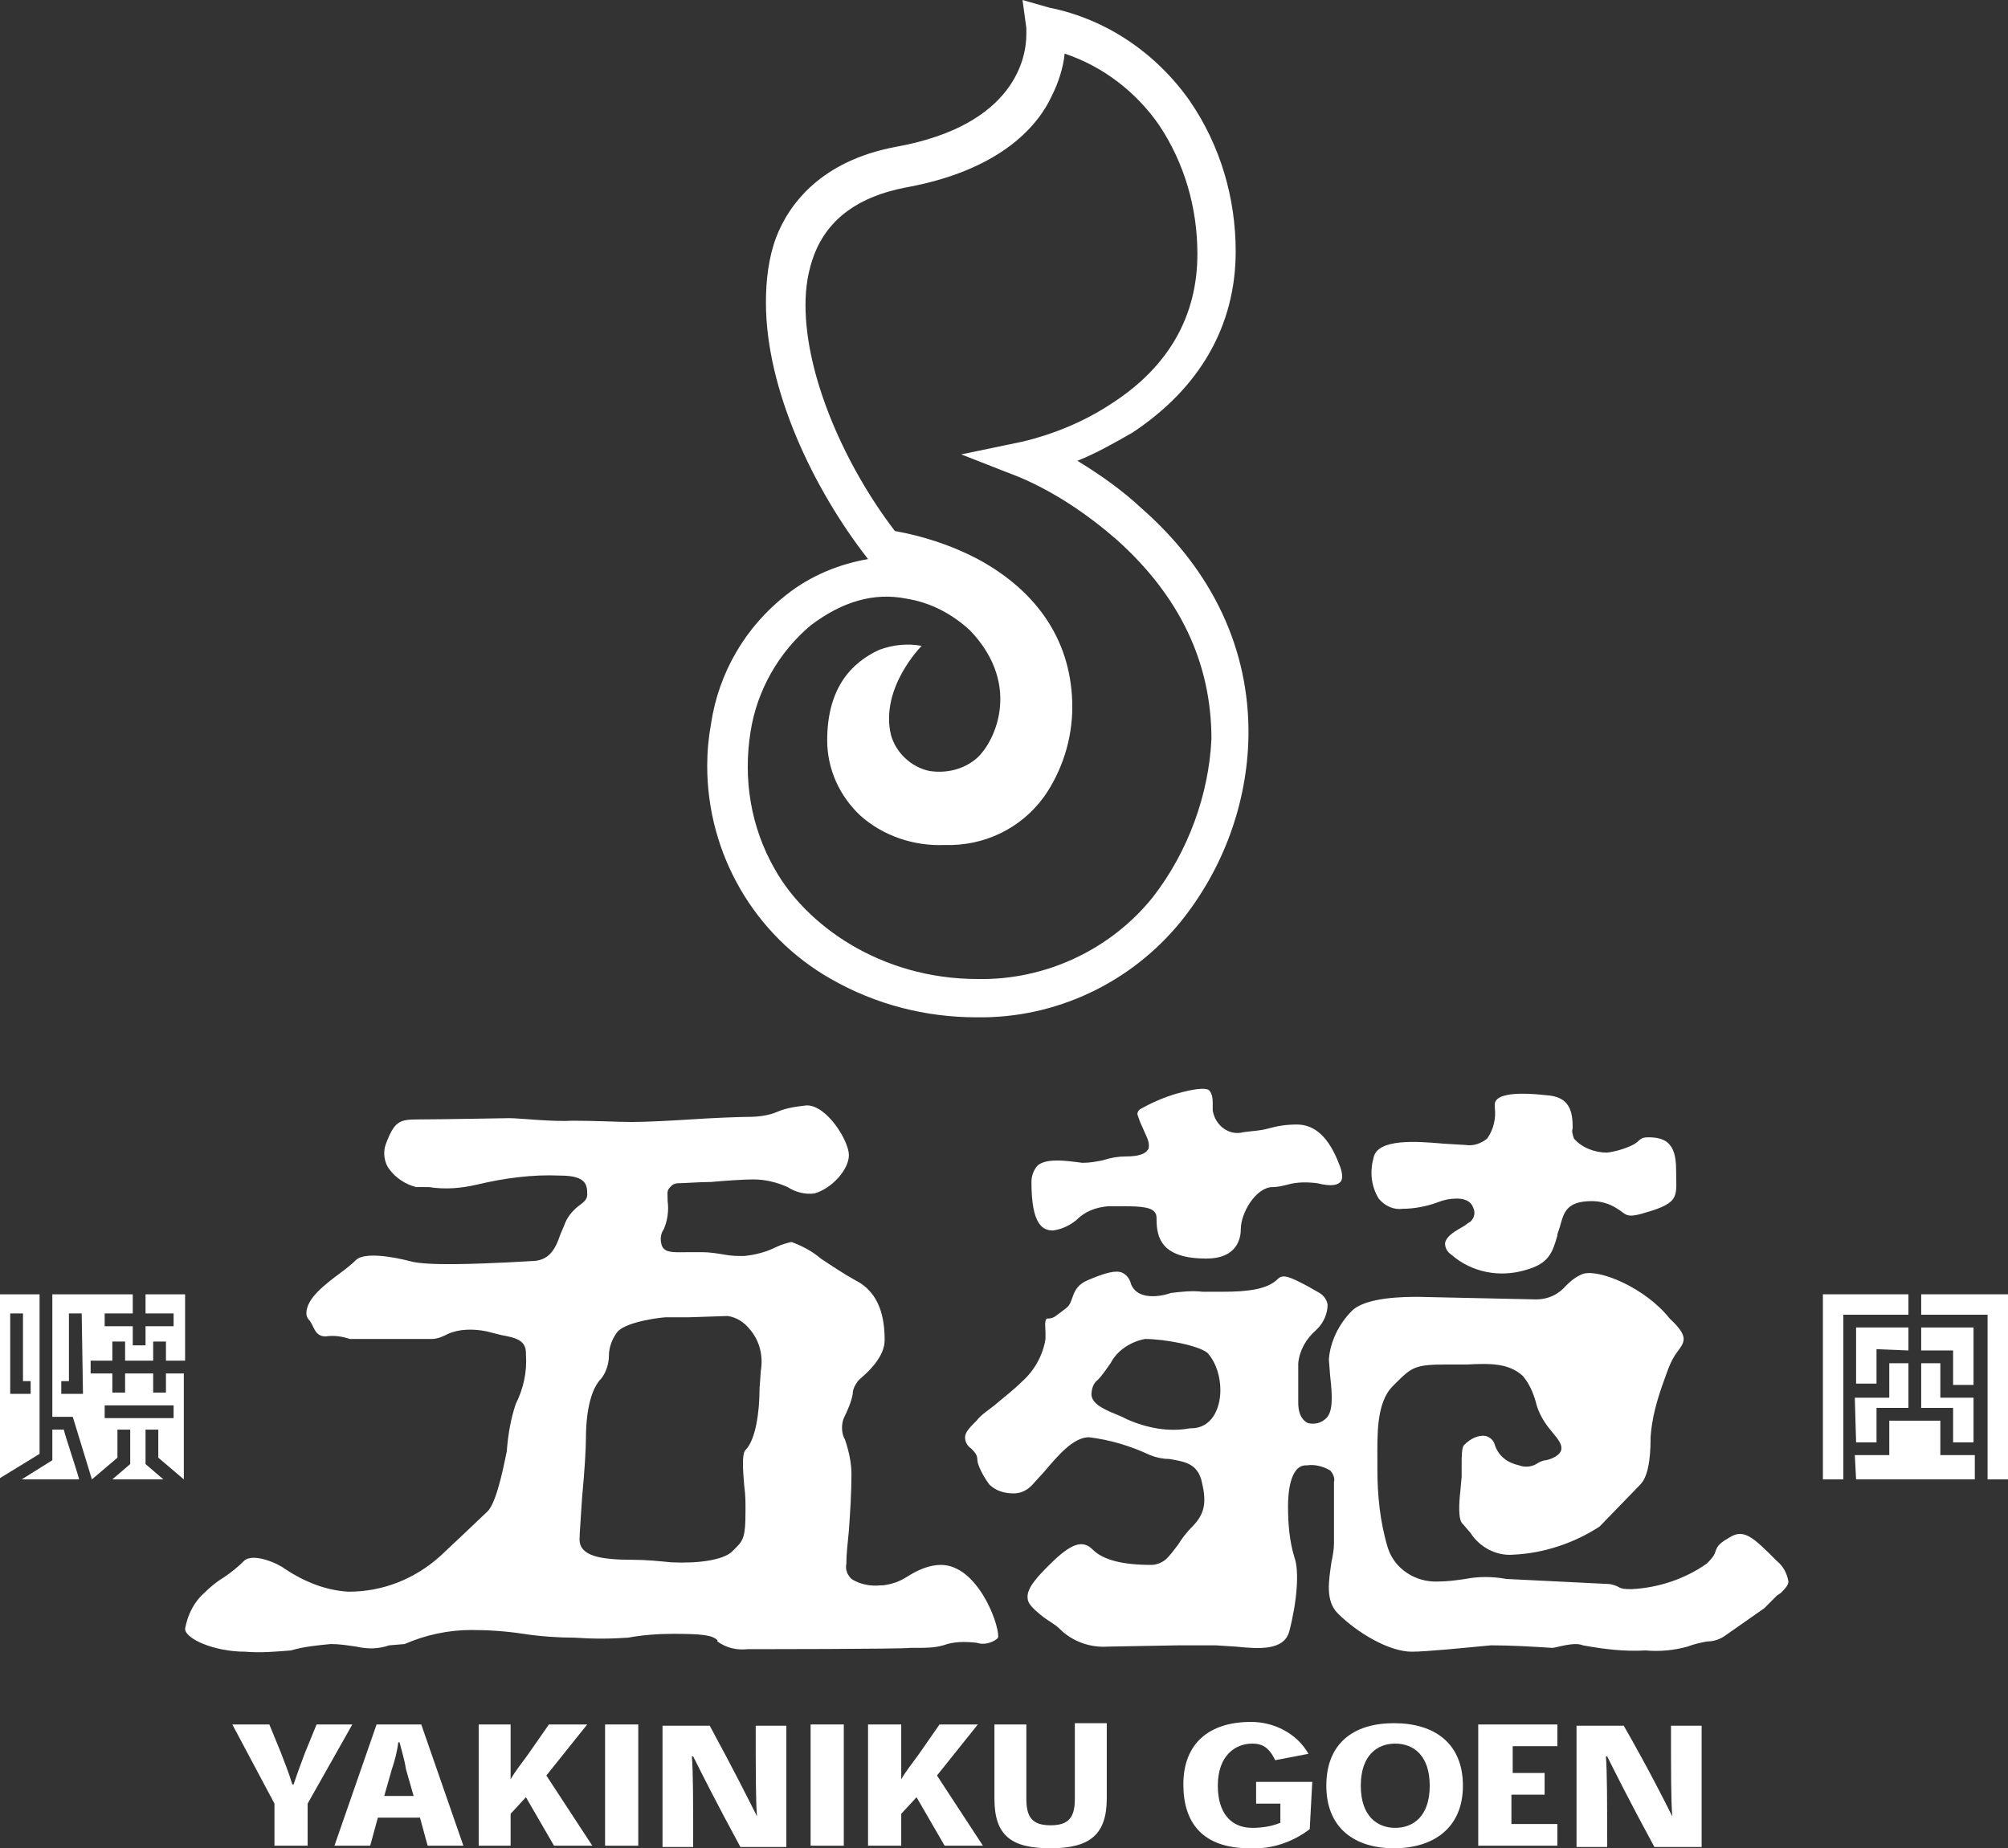 <?xml version="1.0" encoding="utf-8"?>
<!-- Generator: Adobe Illustrator 22.1.0, SVG Export Plug-In . SVG Version: 6.00 Build 0)  -->
<svg version="1.1" id="レイヤー_1" xmlns="http://www.w3.org/2000/svg" xmlns:xlink="http://www.w3.org/1999/xlink" x="0px"
	 y="0px" viewBox="0 0 157.3 144.8" style="enable-background:new 0 0 157.3 144.8;" xml:space="preserve">
<rect x="0" y="0" width="157.3" height="144.8" fill="#333333" stroke="none"/>
<style type="text/css">
	.st0{fill:#FFFFFF;}
</style>
<title>アセット 1</title>
<path class="st0" d="M89.4,39.8c-1.5-1.4-3.2-2.6-5-3.7c1.5-0.6,2.9-1.4,4.3-2.2c5.3-3.5,8.1-8.4,8.1-14.2c0-4.2-1.2-8.3-3.6-11.8
	c-2.6-3.7-6.5-6.4-11-7.3L80.1,0l0.3,2.2c0,0,0,0.2,0,0.5c0,1.7-0.8,7.1-10.2,8.8c-5.9,1.1-8.4,4.5-9.4,7.1C60.2,20.2,60,22,60,23.7
	c0,6.8,3.7,14.6,8,20.1c-2.3,0.4-4.5,1.3-6.4,2.8c-3.2,2.5-5.3,6.1-5.9,10.1c-0.2,1.1-0.3,2.2-0.3,3.3c0,6.9,3.7,13.3,9.7,16.7
	c3.5,2,7.4,3,11.4,3c6.2,0.1,12.1-2.7,16-7.5c3.3-4.1,5.2-9.2,5.3-14.5C97.9,50.9,95,44.7,89.4,39.8z M90.3,70.3
	c-3.3,4.1-8.4,6.5-13.7,6.4c-7.7,0-13.5-4.3-15.9-8.6c-1.9-3.3-2.5-7.1-1.9-10.8c0.5-3.2,2.2-6.2,4.7-8.3c2.5-1.9,5-2.6,7.5-2.1
	c1.9,0.3,3.6,1.2,5,2.5c4.2,4.4,1.8,9,0.4,10.1c-1,0.8-2.3,1.1-3.6,0.9c-1.4-0.3-2.6-1.4-3-2.8c-0.9-3.7,2.4-7,2.4-7
	c-1.1-0.2-2.2-0.1-3.3,0.3c-2.2,1-4.1,3-4.1,7.1c0,2.3,1,4.4,2.6,5.9c1.8,1.6,4.2,2.4,6.6,2.3c3.1,0.1,6-1.3,7.8-3.8
	c1.4-2,2.2-4.5,2.2-7c0-5-2.6-9-7.4-11.6c-2.1-1.1-4.3-1.8-6.5-2.2c-3.9-5.1-7-12.1-7-17.7c0-1.4,0.2-2.7,0.7-4
	c1.1-2.8,3.5-4.5,7.1-5.2c7.2-1.3,10.3-4.6,11.5-7.2c0.5-1,0.9-2.2,1-3.3c3,1,5.6,3,7.4,5.6c2,3,3,6.5,3,10.1
	c0,4.8-2.2,8.8-6.7,11.7c-2.1,1.4-4.5,2.4-7,3l-4.8,1l4.6,1.8c2.8,1.2,5.3,2.9,7.6,4.9c4.9,4.4,7.4,9.6,7.4,15.6
	C94.7,62.2,93.1,66.7,90.3,70.3z"/>
<path class="st0" d="M60.9,87.1c-0.7,0.3-1.5,0.4-2.3,0.4c-0.7,0-3.1,0.1-4.5,0.2c-1.6,0.1-3.5,0.2-4.6,0.2s-2.9-0.1-4.6-0.1
	c-1.6,0.1-4.2-0.2-5-0.2c-0.1,0-5.6,0.1-7.1,0.1s-1.9,0.1-2.6,2c-0.2,0.6-0.1,1.4,0.3,1.9c0.5,0.7,1.3,1.2,2.1,1.4h1
	c1.3,0.2,2.5,0.1,3.8-0.2c2.1-0.5,4.3-0.8,6.5-0.7c2.1,0,2.1,0.8,2.1,1.5c0,0.4-0.3,0.6-0.7,0.9c-0.5,0.4-0.9,0.9-1.1,1.5l-0.3,0.7
	c-0.4,1.2-0.9,2.1-2.3,2.1l-1.8,0.1c-2.2,0.1-6.4,0.3-7.7-0.1c0,0-3.3-0.9-4.2-0.1c-0.4,0.4-0.8,0.7-1.2,1c-1.2,0.9-2.7,2-2.7,3.2
	c0,0.2,0.1,0.4,0.2,0.5c0.4,0.4,0.4,1.3,1.3,1.3c0.7-0.1,1.3,0,1.9,0.2h6.4c0.5,0,0.9-0.2,1.3-0.4c0.9-0.4,2-0.4,3-0.2l1.2,0.3
	c1.1,0.2,1.9,0.4,1.9,1.4v0.1c0.1,1.4-0.2,2.7-0.8,3.9c-0.4,1.2-0.6,2.4-0.7,3.7c-0.1,0.4-0.7,3.9-1.5,4.7l-2,1.9l-1.7,1.6
	c-2,1.8-4.5,2.8-7.2,2.8c-1.8-0.1-3.5-0.8-5-1.8c-0.5-0.4-2.5-1.3-3.2-0.6c-0.5,0.5-1,0.9-1.6,1.3c-0.5,0.3-1,0.7-1.5,1.2
	c-0.8,0.7-1.3,1.7-1.5,2.8c0,0.8,2.3,1.8,4.7,1.8c1.2,0.1,2.4,0,3.6-0.1c1-0.3,2.1-0.4,3.1-0.5c0.7,0,1.3,0.1,2,0.2
	c0.9,0.2,1.7,0.2,2.6-0.1l1.2-0.1c1.6-0.7,3.4-1.1,5.2-1.1c1.4,0,2.8,0.1,4.1,0.3c1.3,0.2,2.7,0.3,4,0.3c1.4,0.1,2.8,0.1,4.2,0
	c1.1-0.2,2.3-0.3,3.5-0.3c2.3,0,3.1,0.1,3.5,0.5l0,0.1c0.7,0.5,1.5,0.7,2.4,0.6c0.6,0,12.1,0,12.7-0.1h0.5c0.7,0,1.4,0,2.1-0.2
	c0.8-0.3,1.7-0.3,2.6-0.2c0.6,0.2,1.2,0,1.6-0.3c0,0,0.1-0.1,0.1-0.2c0-1.2-1.7-5.6-4.5-5.6c-0.9,0-1.8,0.4-2.6,0.9
	c-0.6,0.4-1.2,0.6-1.9,0.7H69c-0.8,0.1-1.7-0.1-2.3-0.5c-0.3-0.3-0.5-0.7-0.4-1.2c0-0.7,0.1-1.6,0.2-2.6c0.1-1.4,0.2-3,0.2-4.4
	c0-0.9-0.2-1.8-0.5-2.7c-0.3-0.5-0.3-1.2-0.1-1.7c0.3-0.6,0.6-1.3,0.7-1.9c0-0.4,0.2-0.7,0.4-1l0.2-0.2c0.6-0.5,1.9-1.7,1.9-3
	c0-1.6-0.3-3.7-2.3-4.7c-0.9-0.5-1.8-1.1-2.7-1.7c-0.7-0.6-1.5-1-2.3-1.3c-0.4,0.1-0.8,0.2-1.2,0.4c-0.8,0.4-1.6,0.6-2.5,0.7
	c-0.5,0-1,0-1.5-0.1c-0.6-0.1-1.2-0.2-1.8-0.2h-1c-1,0-1.8,0.1-2.1-0.4c-0.2-0.4-0.2-1,0.1-1.4c0.3-0.7,0.4-1.5,0.3-2.2
	c0-0.8-0.1-0.8,0.3-1.2c0.1-0.1,0.3-0.2,0.5-0.2c0.5,0,1.7-0.1,2.6-0.1c1.1-0.1,2.6-0.2,3.3-0.2c0.9,0,1.8,0.2,2.7,0.6
	c0.6,0.4,1.4,0.6,2.1,0.5c1.4-0.4,2.7-1.9,2.7-3s-1.7-3.9-3.3-3.9C62.3,86.7,61.6,86.8,60.9,87.1z M52.6,122.4c-1-0.1-2-0.2-3-0.2
	l0,0c-2.6,0-4.2-0.3-4.2-1.6c0-0.4,0.1-1.7,0.2-3.3c0.2-2.1,0.3-3.8,0.3-4.7s0.1-3.5,1.2-4.6c0.4-0.5,0.6-1.2,0.6-1.8
	c0-0.7,0.3-1.4,0.7-1.9c0.8-0.8,3.5-1.1,3.8-1.1h1.8l3-0.1c0.7,0.1,1.3,0.5,1.7,1c0.8,0.9,1.1,2.1,0.9,3.3l-0.1,1.4
	c0,1.8-0.3,4-1.1,4.8c-0.3,0.3-0.2,1.6-0.1,2.8c0.1,0.8,0.1,1.1,0.1,1.9c0,2.4-0.2,2.4-1.1,3.3C56.6,122.2,54.8,122.5,52.6,122.4z"
	/>
<path class="st0" d="M92.1,85.7c-1,0.3-1.9,0.7-2.8,1.2c-0.1,0.1-0.2,0.2-0.2,0.4c0.1,0.3,0.2,0.6,0.3,0.8l0.4,0.9
	c0.1,0.2,0.2,0.5,0.2,0.7c0,0.2,0,0.3-0.1,0.4c-0.2,0.3-0.7,0.5-1.7,0.5c-0.6,0-1.2,0.1-1.8,0.3c-0.5,0.1-1,0.2-1.6,0.2l-0.8-0.1
	c-0.9-0.1-2.1-0.2-2.7,0.3c-0.3,0.3-0.5,0.8-0.5,1.3c0,3.4,0.9,3.8,1.7,3.8c0.7-0.1,1.3-0.4,1.8-0.8c0.7-0.7,1.5-1,2.5-1.1h0.8
	c1.3,0,2.4,0,2.8,0.4c0.2,0.2,0.2,0.4,0.2,0.6c0,1.5,0.4,3.1,3.9,3.1c2.5,0,2.7-1.7,2.7-2.3c0-1.3,1.2-3.3,2.5-3.3
	c0.4,0,0.8-0.1,1.2-0.2c0.7-0.2,1.5-0.2,2.3-0.1c1.2,0.3,1.6,0.1,1.8-0.1s0.2-0.7-0.1-1.4c-0.8-2.1-1.9-3.1-3.3-3.1
	c-0.8,0-1.5,0.1-2.2,0.3c-0.7,0.2-1.3,0.2-2,0.3C96.3,89,95.2,88.2,95,87c0-0.2,0-0.4,0-0.6c0-0.5-0.1-0.8-0.3-1
	C94.4,85.2,93.5,85.3,92.1,85.7z"/>
<path class="st0" d="M117.3,86.1c-0.1,0.1-0.2,0.2-0.2,0.4v0.3c0.1,0.8-0.1,1.7-0.6,2.4c-0.5,0.4-1.1,0.6-1.7,0.5l-1.7-0.1
	c-2.2-0.2-5.2-0.4-5.5,1.1c-0.3,1.1-0.2,2.2,0.4,3.2c0.5,0.6,1.2,0.9,1.9,0.8c0.9,0,1.9-0.2,2.7-0.5c0.5-0.2,1-0.3,1.5-0.3
	c0.9,0,1.2,0.4,1.3,0.7c0.2,0.4,0.1,0.8-0.2,1.1c-0.2,0.1-0.4,0.3-0.6,0.4c-0.5,0.3-1.3,0.7-1.4,1.3c0,0.4,0.2,0.7,0.5,0.9
	c1.6,1.4,3.8,1.8,5.8,1.2c1.8-0.5,2.1-1.3,2.5-2.7v-0.1l0.2-0.6c0.3-1.1,0.5-2,2.5-2c0.7,0,1.4,0.2,2,0.6c0.7,0.4,0.6,0.8,2.2,0.3
	c2.8-0.8,2.4-1.3,2.4-3.4s-0.9-2.5-2.2-2.5c-0.7,0-0.6,0.3-1.2,0.6c-0.6,0.3-1.3,0.5-2,0.6c-1,0-2-0.4-2.6-1.1
	c-0.1-0.3-0.2-0.6-0.1-0.8c0-1.3-0.2-2.5-2.1-2.6C120.2,85.7,118,85.5,117.3,86.1z"/>
<path class="st0" d="M124,99.8c-0.5,0.2-0.9,0.5-1.3,0.9c-0.6,0.7-1.4,1.1-2.4,1.1l-9.2-0.2c-1,0-4.1,0-5.2,1.1
	c-1,1-1.7,2.4-1.8,3.8l0.1,1.3c0.2,1.7,0.2,2.8-0.3,3.3c-0.4,0.4-0.9,0.5-1.4,0.4c-0.3-0.1-0.8-0.5-0.8-1.6v-3.1
	c0.1-1,0.6-1.9,1.4-2.6l0.1-0.1c0.5-0.5,0.8-1.2,0.8-1.9c-0.1-0.5-0.4-0.8-0.8-1l-0.7-0.4c-1.5-0.8-2-1-2.4-0.6
	c-0.8,0.8-2.3,1-4.3,1h-1.6c-0.8-0.1-1.7,0-2.5,0.1c-0.2,0.1-2.5,0.8-3.1-0.7c-0.1-0.4-0.3-0.7-0.7-0.9c-0.5-0.2-1.3,0-2.7,0.6
	s-1,1.7-1.7,2.2s-0.9,0.8-1.4,0.8c-0.1,0-0.1,0-0.1,0c-0.2,0.2-0.1,0.7-0.1,1.1v0.5c-0.2,1.3-0.9,2.5-1.8,3.3
	c-0.7,0.7-1.5,1.3-2.2,1.9c-0.5,0.4-1,0.7-1.4,1.2c-0.5,0.5-0.9,0.9-0.9,1.3c0,0.4,0.2,0.7,0.5,0.9c0.7,0.7,0.3,0.7,0.6,1.4
	c0.2,0.5,0.5,1,0.8,1.4c0.5,0.5,1.2,0.7,1.9,0.7c0.5,0,1-0.2,1.4-0.6l1-1.1c1.1-1.3,2.3-2.7,3.5-2.7c1.7,0.2,3.3,0.7,4.8,1.4
	c0.5,0.2,1,0.3,1.5,0.3c1.1,0.2,2.1,0.3,2.5,1.6c0.4,1.6,0.4,2.6-0.7,3.7c-0.4,0.4-0.8,0.9-1.1,1.4c-0.3,0.4-0.6,0.8-0.9,1.1
	c-0.3,0.3-0.8,0.5-1.2,0.5c-2.3,0-3.8-0.4-4.6-1.2s-1.7-0.5-3.4,1.2c-0.8,0.8-1.8,1.8-1.7,2.6c0,0.4,0.4,0.8,1,1.3s1.1,0.7,1.5,1.1
	c1,1,2.4,1.5,3.8,1.4l5.6-0.1h2.8l1.6,0.1c1.9,0.2,3.8,0.3,4.2-1.2c0.6-2.3,0.8-4.7,0.4-5.8c-0.4-1.3-0.5-2.7-0.5-4
	c0-0.8,0.1-3.2,1.4-3.2h0.1c0.6-0.1,1.3,0.1,1.8,0.4c0.2,0.2,0.4,0.6,0.3,0.9v2.3v2.5c0,0.5-0.1,1-0.2,1.5c-0.2,1.4-0.5,3,0.5,4
	c1.5,1.5,4,3,5.8,3c1.1,0,4.1-0.3,6.2-0.5c1.6,0,3.2,0.1,4.8,0.2c0.3,0,1.7-0.5,2.4-0.2c1.6,0.3,3.3,0.5,4.9,0.4
	c1.1,0.1,2.2,0,3.3-0.3c0.5-0.2,1-0.3,1.5-0.4c0.6,0,1.1-0.2,1.5-0.5l3-2.1l1-1l0.3-0.2c0.3-0.3,0.6-0.6,0.6-0.9
	c-0.1-0.6-0.4-1.2-0.9-1.6c-1.9-1.9-2.6-2.6-3.8-1.8c-0.9,0.5-0.9,0.8-1,1c-0.1,0.4-0.4,0.7-0.7,1c-1.7,1.2-3.8,1.9-5.9,2
	c-1.2,0-0.7-0.2-1.7-0.4l-8.1-0.4c-1.1-0.2-2.2-0.2-3.2,0c-0.7,0.1-1.4,0.2-2.1,0.2c-1.8,0.1-3.5-1-4-2.7c-0.6-2-0.8-4.1-0.8-6.1
	v-0.8c0-1.8-0.1-4.4,1.2-5.7l0.3-0.3c1.2-1.2,1.5-1.4,3.9-1.4h1.6c1.9-0.1,3.3-0.1,4.4,0.9c0.5,0.6,0.8,1.3,1,2
	c0.2,0.9,0.7,1.7,1.3,2.4c0.5,0.6,0.8,1,0.7,1.4s-0.7,0.7-1.2,0.8c-0.2,0-0.4,0.1-0.6,0.2c-0.4,0.3-1,0.4-1.5,0.2
	c-0.9-0.2-1.6-0.7-1.9-1.6c-0.1-0.4-0.4-0.6-0.7-0.7c-0.6-0.1-1.2,0.2-1.7,0.7c-0.2,0.2-0.2,0.9-0.2,1.6v0.9l-0.1,1.1
	c-0.1,0.9-0.2,2.3,0.2,2.6l0.6,0.7c0.7,1.1,2,1.8,3.3,1.7c2.4-0.1,4.8-0.9,6.8-2.2l3.2-3.3c0.8-0.8,0.8-3,0.8-3.7
	c0.1-1.5,0.5-2.9,1-4.3l0.4-1.1c0.2-0.5,0.4-0.9,0.7-1.3c0.6-0.8,0.9-1.2-0.6-2.6C128.9,100.9,125.3,99.4,124,99.8z M88.3,111.2
	l-0.4-0.2c-1.2-0.5-2.3-0.9-2.4-1.7c0-0.4,0.1-0.9,0.5-1.2c0.4-0.4,0.7-0.9,1-1.3c0.5-1,1.6-1.7,2.7-1.9c1.5,0,4.2,0.5,4.9,1.1
	c0.7,0.8,1,1.9,1,2.9c0,1.5-0.7,3-2.3,3h-0.1C91.6,112.2,89.9,111.9,88.3,111.2z"/>
<path class="st0" d="M24.1,141.3v3.3h-2.6v-3.3l-3.3-6.2h2.9l0.9,2.2c0.3,0.8,0.6,1.5,0.9,2.5h0.1c0.3-0.9,0.6-1.7,0.9-2.5l0.9-2.2
	h2.8L24.1,141.3z"/>
<path class="st0" d="M32.4,140.7h-2.3l0.6-2.1c0.2-0.6,0.4-1.3,0.5-2.1h0.1c0.2,0.8,0.4,1.4,0.5,2.1L32.4,140.7z M32.9,142.4
	l0.6,2.2h2.8l-3.3-9.5h-3.5l-3.3,9.5H29l0.6-2.2L32.9,142.4z"/>
<path class="st0" d="M40,139.4c0.4-0.7,0.9-1.3,1.4-2l1.6-2.3h3l-3.2,4l3.6,5.5h-3l-2.2-3.8l-1.2,1.3v2.5h-2.5v-9.5H40v2.3
	C40,138.1,40,138.7,40,139.4L40,139.4z"/>
<path class="st0" d="M47.4,144.6v-9.5H50v9.5H47.4z"/>
<path class="st0" d="M59.3,142.3c-0.1-1.2-0.1-3.6-0.1-7.1h2.4v9.5H58c-1.9-3.5-3.1-5.9-3.7-7.1h-0.1c0.1,1.2,0.1,3.6,0.1,7.1h-2.4
	v-9.5h3.7C57.5,138.7,58.7,141.1,59.3,142.3L59.3,142.3z"/>
<path class="st0" d="M63.5,144.6v-9.5h2.6v9.5H63.5z"/>
<path class="st0" d="M70.6,139.4c0.4-0.7,0.9-1.3,1.4-2l1.6-2.3h3l-3.2,4l3.6,5.5h-3l-2.2-3.8l-1.2,1.3v2.5H68v-9.5h2.6v2.3
	C70.6,138.1,70.6,138.8,70.6,139.4L70.6,139.4z"/>
<path class="st0" d="M86.7,140.9c0,2.8-1.3,3.9-4.4,3.9s-4.4-1-4.4-3.9v-5.8h2.5v5.8c0,1.4,0.4,2.1,1.9,2.1s1.9-0.7,1.9-2.1v-5.9
	h2.5L86.7,140.9z"/>
<path class="st0" d="M102.6,143.3c-1.3,1-3,1.6-4.7,1.5c-3.7,0-5.2-2-5.2-5c0-3.2,2-4.9,5.3-4.9c1.8,0,3.6,0.9,4.5,2.5l-2.6,0.5
	c-0.5-1-1-1.3-1.8-1.3c-1.3,0-2.7,0.9-2.7,3.3c0,2.1,1,3.3,2.7,3.3c0.7,0,1.5-0.1,2.2-0.4v-1.5h-1.9v-1.7h4.4L102.6,143.3z"/>
<path class="st0" d="M109.3,136.6c1.4,0,2.7,0.9,2.7,3.3s-1.3,3.3-2.7,3.3s-2.7-0.9-2.7-3.3S107.9,136.6,109.3,136.6L109.3,136.6z
	 M103.9,139.9c0,3.3,2.2,4.9,5.3,4.9s5.4-1.6,5.4-4.9s-2.2-4.9-5.4-4.9S103.9,136.6,103.9,139.9L103.9,139.9z"/>
<path class="st0" d="M121,138.9v1.7h-2.6v2.3h3.6v1.7h-6.2v-9.5h6.2v1.7h-3.5v2.1H121z"/>
<path class="st0" d="M131,142.3c-0.1-1.2-0.1-3.6-0.1-7.1h2.4v9.5h-3.7c-1.9-3.5-3.1-5.9-3.7-7.1h-0.1c0.1,1.2,0.1,3.6,0.1,7.1h-2.4
	v-9.5h3.7C129.2,138.7,130.4,141.1,131,142.3L131,142.3z"/>
<path class="st0" d="M11.4,102.9h2.2v1h-2.2v1.5h-1v-1.5H8.2v-1h2.2v-1.5H4.1v9.6h1.6l1.5,4.9l0,0l2-1.7v-2.2h1v2.7l-1.4,1.2h4
	l-1.4-1.2v-2.7h1v2.2l2,1.7l0,0v-8.3H13v1.5h-1v-1.5H9.8v1.5h-1v-1.5H7.1v-1h1.7v-1.5h1v1.5H12v-1.5h1v1.5h1.5v-5.2h-3.1V102.9z
	 M8.2,110.1h5.4v1H8.2V110.1z M6.5,109.2H4.8v-1h0.6v-5.3h1L6.5,109.2z"/>
<path class="st0" d="M6.2,115.9c-0.3-1.1-1.1-3.4-1.2-3.9H4.1v2.4l-2.4,1.5H6.2z"/>
<polygon class="st0" points="0,115.9 0,115.9 0,115.9 "/>
<path class="st0" d="M3.1,113.9v-12.5H0v14.4L3.1,113.9z M0.8,102.9h1v5.3h0.6v1H0.8L0.8,102.9z"/>
<path class="st0" d="M149.5,105.8V104h-4.1v4.4h1.6v-2.7L149.5,105.8z"/>
<path class="st0" d="M145.4,113h1.6v-2.7h2.5v-3.5H148v2.7h-2.7L145.4,113z"/>
<polygon class="st0" points="144.4,103 149.5,103 149.5,101.4 142.8,101.4 142.8,115.9 144.4,115.9 "/>
<path class="st0" d="M150.5,106.8L150.5,106.8v3.5h2.5v2.7h1.6v-3.5H152v-2.7H150.5z"/>
<path class="st0" d="M145.4,115.9h9.3V114H152v-2.7h-4v2.7h-2.7L145.4,115.9z"/>
<polygon class="st0" points="150.5,101.4 150.5,103 155.7,103 155.7,115.9 157.3,115.9 157.3,101.4 "/>
<path class="st0" d="M150.5,105.8h2.5v2.7h1.6V104h-4.1L150.5,105.8z"/>
</svg>
